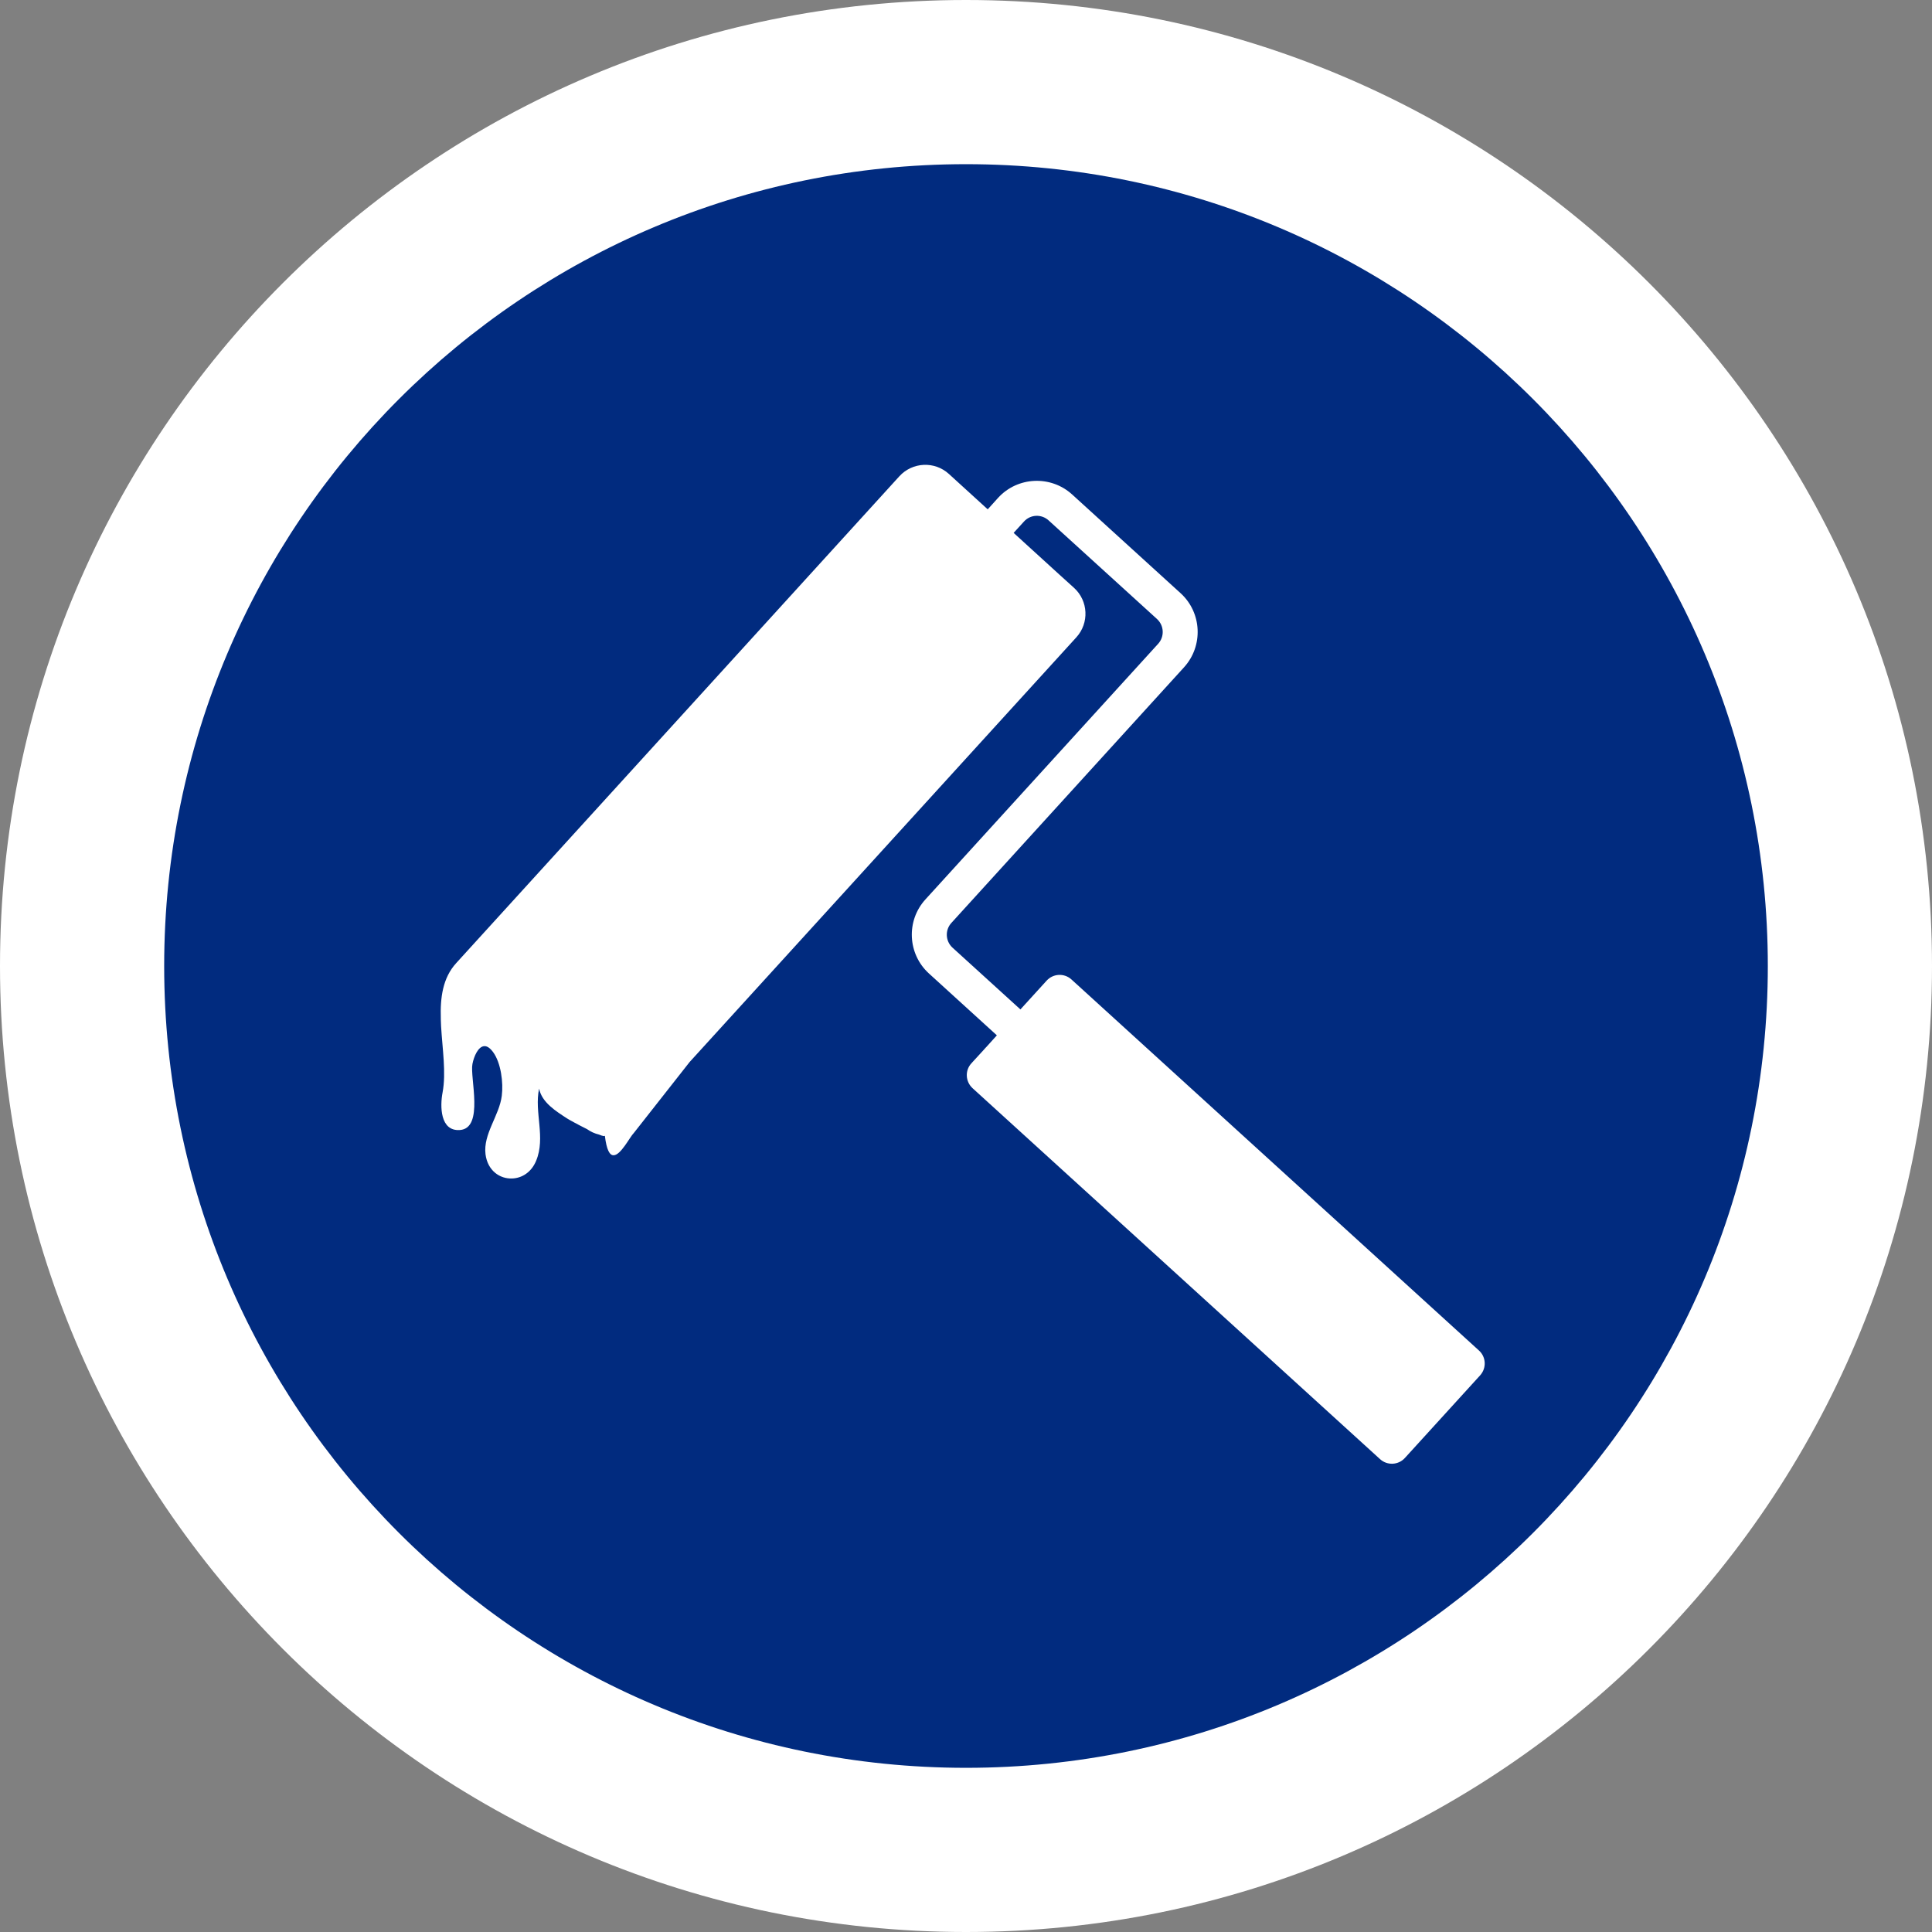 <svg xmlns="http://www.w3.org/2000/svg" xmlns:xlink="http://www.w3.org/1999/xlink" width="120" zoomAndPan="magnify" viewBox="0 0 90 90" height="120" preserveAspectRatio="xMidYMid meet" version="1.2"><rect x="0" y="0" width="90" height="90" fill="#808080" stroke="none"/><defs><clipPath id="e7b827a4d9"><path d="M 45 0 C 20.148 0 0 20.148 0 45 C 0 69.852 20.148 90 45 90 C 69.852 90 90 69.852 90 45 C 90 20.148 69.852 0 45 0 Z M 45 0 "/></clipPath><clipPath id="52314f7429"><path d="M 7.648 7.648 L 82.352 7.648 L 82.352 82.352 L 7.648 82.352 Z M 7.648 7.648 "/></clipPath><clipPath id="128cb6c617"><path d="M 45 7.648 C 24.371 7.648 7.648 24.371 7.648 45 C 7.648 65.629 24.371 82.352 45 82.352 C 65.629 82.352 82.352 65.629 82.352 45 C 82.352 24.371 65.629 7.648 45 7.648 Z M 45 7.648 "/></clipPath><clipPath id="6354f171a8"><path d="M 20.504 21.422 L 69.254 21.422 L 69.254 68.672 L 20.504 68.672 Z M 20.504 21.422 "/></clipPath></defs><g id="7e92b0fb6b"><g clip-rule="nonzero" clip-path="url(#e7b827a4d9)"><rect x="0" width="90" y="0" height="90" style="fill:#ffffff;fill-opacity:1;stroke:none;"/></g><g clip-rule="nonzero" clip-path="url(#52314f7429)"><g clip-rule="nonzero" clip-path="url(#128cb6c617)"><path style=" stroke:none;fill-rule:nonzero;fill:#012b7f;fill-opacity:1;" d="M 7.648 7.648 L 82.352 7.648 L 82.352 82.352 L 7.648 82.352 Z M 7.648 7.648 "/></g></g><g clip-rule="nonzero" clip-path="url(#6354f171a8)"><path style=" stroke:none;fill-rule:nonzero;fill:#ffffff;fill-opacity:1;" d="M 20.535 47.445 C 20.535 47.461 20.535 47.473 20.535 47.488 C 20.539 47.59 20.543 47.695 20.547 47.801 C 20.609 48.871 20.789 49.977 20.617 50.891 C 20.496 51.523 20.496 52.703 21.418 52.641 C 21.422 52.641 21.422 52.641 21.422 52.641 C 22.562 52.562 21.883 50.191 22.008 49.566 C 22.078 49.199 22.277 48.758 22.551 48.734 C 22.676 48.723 22.812 48.801 22.965 49.004 C 23.34 49.508 23.453 50.441 23.375 51.047 C 23.262 51.969 22.5 52.824 22.617 53.77 C 22.715 54.535 23.285 54.922 23.859 54.898 C 24.305 54.883 24.75 54.617 24.973 54.078 C 25.43 52.984 24.879 51.816 25.113 50.711 C 25.242 51.363 25.91 51.77 26.418 52.102 C 26.492 52.152 26.926 52.391 27.344 52.598 C 27.516 52.719 27.703 52.805 27.902 52.852 C 27.992 52.891 28.066 52.914 28.117 52.922 C 28.152 52.926 28.172 52.918 28.176 52.902 C 28.258 53.586 28.406 53.82 28.582 53.816 C 28.918 53.82 29.34 52.961 29.527 52.777 C 29.527 52.773 31.953 49.691 32.125 49.473 L 50.141 29.688 C 50.746 29.023 50.699 27.988 50.031 27.383 L 49.336 26.754 L 47.219 24.824 L 47.699 24.297 C 48 23.961 48.516 23.938 48.848 24.242 L 53.898 28.836 C 54.23 29.141 54.254 29.656 53.953 29.988 L 43.113 41.895 C 42.203 42.891 42.277 44.441 43.273 45.348 L 46.438 48.23 L 45.926 48.797 L 45.922 48.797 L 45.84 48.891 L 45.285 49.496 C 45.281 49.5 45.281 49.504 45.277 49.508 L 45.25 49.535 C 44.945 49.867 44.973 50.383 45.301 50.688 L 64.289 67.973 C 64.621 68.277 65.141 68.254 65.445 67.918 L 65.473 67.887 C 65.473 67.887 65.477 67.883 65.477 67.883 L 68.953 64.066 C 69.254 63.73 69.23 63.215 68.898 62.914 L 49.91 45.625 C 49.578 45.324 49.062 45.348 48.758 45.68 L 47.535 47.023 L 44.371 44.145 C 44.039 43.84 44.016 43.324 44.32 42.992 L 55.156 31.086 C 56.062 30.09 55.992 28.539 54.996 27.633 L 49.945 23.035 C 48.949 22.129 47.398 22.199 46.492 23.195 L 46.012 23.727 L 44.203 22.078 C 43.539 21.473 42.508 21.52 41.898 22.184 L 21.25 44.867 C 20.621 45.559 20.504 46.477 20.535 47.445 Z M 20.535 47.445 "/></g></g></svg>